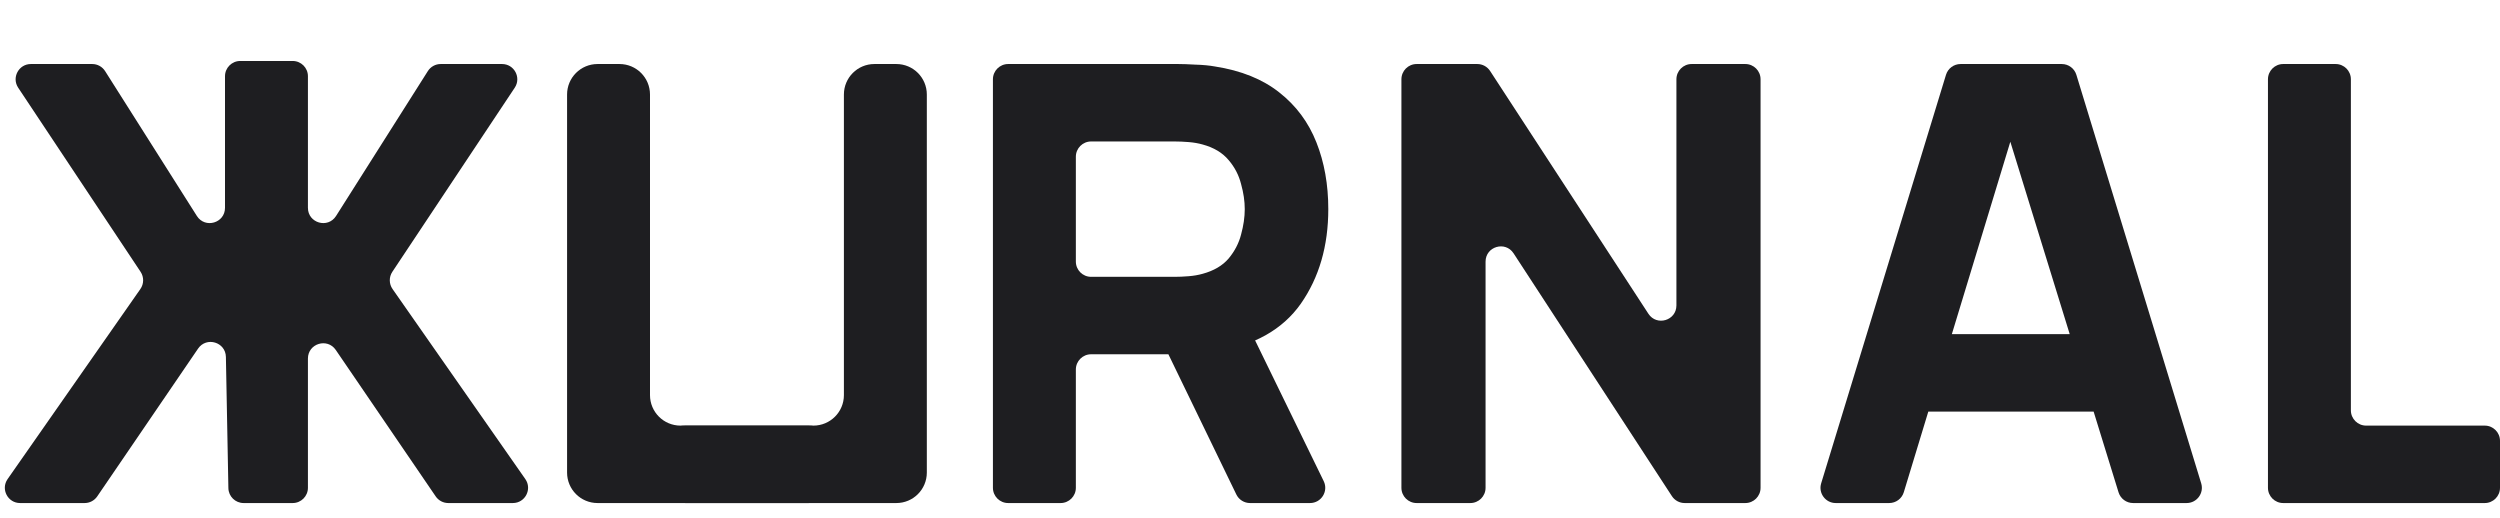 <svg width="164" height="34" viewBox="0 0 164 34" fill="none" xmlns="http://www.w3.org/2000/svg">
<g clip-path="url(#clip0_26_48)">
<path d="M66.136 33C65.584 33 65.136 32.552 65.136 32V5.2C65.136 4.648 65.584 4.2 66.136 4.2H77.296C77.576 4.2 77.949 4.213 78.416 4.24C78.896 4.253 79.323 4.293 79.696 4.36C81.416 4.627 82.823 5.193 83.916 6.06C85.023 6.927 85.836 8.02 86.356 9.34C86.876 10.647 87.136 12.107 87.136 13.72C87.136 16.133 86.536 18.2 85.336 19.92C84.136 21.627 82.256 22.68 79.696 23.08L77.296 23.24H71.576C71.024 23.24 70.576 23.688 70.576 24.24V32C70.576 32.552 70.128 33 69.576 33H66.136ZM82.002 33C81.619 33 81.27 32.781 81.103 32.436L76.264 22.451C75.977 21.86 76.329 21.158 76.974 21.034L80.543 20.345C80.987 20.259 81.434 20.482 81.632 20.889L86.835 31.562C87.159 32.226 86.675 33 85.936 33H82.002ZM70.576 17.16C70.576 17.712 71.024 18.16 71.576 18.16H77.056C77.336 18.16 77.643 18.147 77.976 18.12C78.309 18.093 78.616 18.04 78.896 17.96C79.629 17.76 80.196 17.427 80.596 16.96C80.996 16.48 81.269 15.953 81.416 15.38C81.576 14.793 81.656 14.24 81.656 13.72C81.656 13.2 81.576 12.653 81.416 12.08C81.269 11.493 80.996 10.967 80.596 10.5C80.196 10.02 79.629 9.68 78.896 9.48C78.616 9.4 78.309 9.347 77.976 9.32C77.643 9.293 77.336 9.28 77.056 9.28H71.576C71.024 9.28 70.576 9.728 70.576 10.28V17.16Z" fill="#1E1E21"/>
<path d="M92.933 33C92.38 33 91.933 32.552 91.933 32V5.2C91.933 4.648 92.38 4.2 92.933 4.2H96.911C97.249 4.2 97.564 4.371 97.749 4.654L108.135 20.582C108.678 21.415 109.973 21.03 109.973 20.036V5.2C109.973 4.648 110.421 4.2 110.973 4.2H114.493C115.045 4.2 115.493 4.648 115.493 5.2V32C115.493 32.552 115.045 33 114.493 33H110.515C110.177 33 109.861 32.829 109.677 32.546L99.29 16.618C98.747 15.785 97.453 16.17 97.453 17.164V32C97.453 32.552 97.005 33 96.453 33H92.933Z" fill="#1E1E21"/>
<path d="M120.425 33C119.753 33 119.272 32.35 119.468 31.708L127.657 4.908C127.786 4.487 128.174 4.2 128.614 4.2H135.253C135.693 4.2 136.081 4.487 136.21 4.908L144.399 31.708C144.595 32.35 144.114 33 143.442 33H139.931C139.493 33 139.105 32.714 138.976 32.295L131.507 8.098C131.431 7.851 131.616 7.6 131.875 7.6V7.6C132.133 7.6 132.318 7.849 132.243 8.096L124.889 32.291C124.761 32.712 124.372 33 123.932 33H120.425ZM125.353 27C124.801 27 124.353 26.552 124.353 26V22.92C124.353 22.368 124.801 21.92 125.353 21.92H138.553C139.106 21.92 139.553 22.368 139.553 22.92V26C139.553 26.552 139.106 27 138.553 27H125.353Z" fill="#1E1E21"/>
<path d="M149.778 33C149.226 33 148.778 32.552 148.778 32V5.2C148.778 4.648 149.226 4.2 149.778 4.2H153.218C153.77 4.2 154.218 4.648 154.218 5.2V26.92C154.218 27.472 154.666 27.92 155.218 27.92H163C163.552 27.92 164 28.368 164 28.92V32C164 32.552 163.552 33 163 33L149.778 33Z" fill="#1E1E21"/>
<path d="M39.2 33C38.095 33 37.2 32.105 37.2 31V6.2C37.2 5.095 38.095 4.2 39.2 4.2H40.64C41.745 4.2 42.64 5.095 42.64 6.2V25.92C42.64 27.025 43.535 27.92 44.64 27.92H53.04C54.145 27.92 55.04 28.815 55.04 29.92V31C55.04 32.105 54.145 33 53.04 33H39.2Z" fill="#1E1E21"/>
<path d="M58.8 33C59.905 33 60.8 32.105 60.8 31V6.2C60.8 5.095 59.905 4.2 58.8 4.2H57.36C56.255 4.2 55.36 5.095 55.36 6.2V25.92C55.36 27.025 54.465 27.92 53.36 27.92H44.96C43.855 27.92 42.96 28.815 42.96 29.92V31C42.96 32.105 43.855 33 44.96 33H58.8Z" fill="#1E1E21"/>
<path d="M1.319 33C0.51 33 0.036 32.09 0.499 31.427L9.21 18.959C9.445 18.622 9.45 18.175 9.223 17.832L1.193 5.754C0.751 5.089 1.228 4.2 2.026 4.2H6.05C6.392 4.2 6.711 4.375 6.895 4.665L12.915 14.168C13.451 15.014 14.76 14.635 14.76 13.633V5C14.76 4.448 15.208 4 15.76 4L19.2 4C19.752 4 20.2 4.448 20.2 5V13.633C20.2 14.635 21.509 15.014 22.045 14.168L28.066 4.665C28.249 4.375 28.568 4.2 28.91 4.2H32.934C33.733 4.2 34.209 5.089 33.767 5.754L25.737 17.832C25.51 18.175 25.515 18.622 25.75 18.959L34.461 31.427C34.924 32.09 34.45 33 33.642 33H29.408C29.078 33 28.769 32.837 28.582 32.564L22.026 22.956C21.471 22.143 20.2 22.536 20.2 23.52V32C20.2 32.552 19.752 33 19.2 33H15.981C15.436 33 14.992 32.564 14.982 32.019L14.819 23.414C14.801 22.44 13.542 22.064 12.993 22.869L6.378 32.564C6.191 32.837 5.882 33 5.552 33H1.319Z" fill="#1E1E21"/>
</g>
<defs>
<clipPath id="clip0_26_48">
<rect width="164" height="34" fill="white"/>
</clipPath>
</defs>
</svg>
